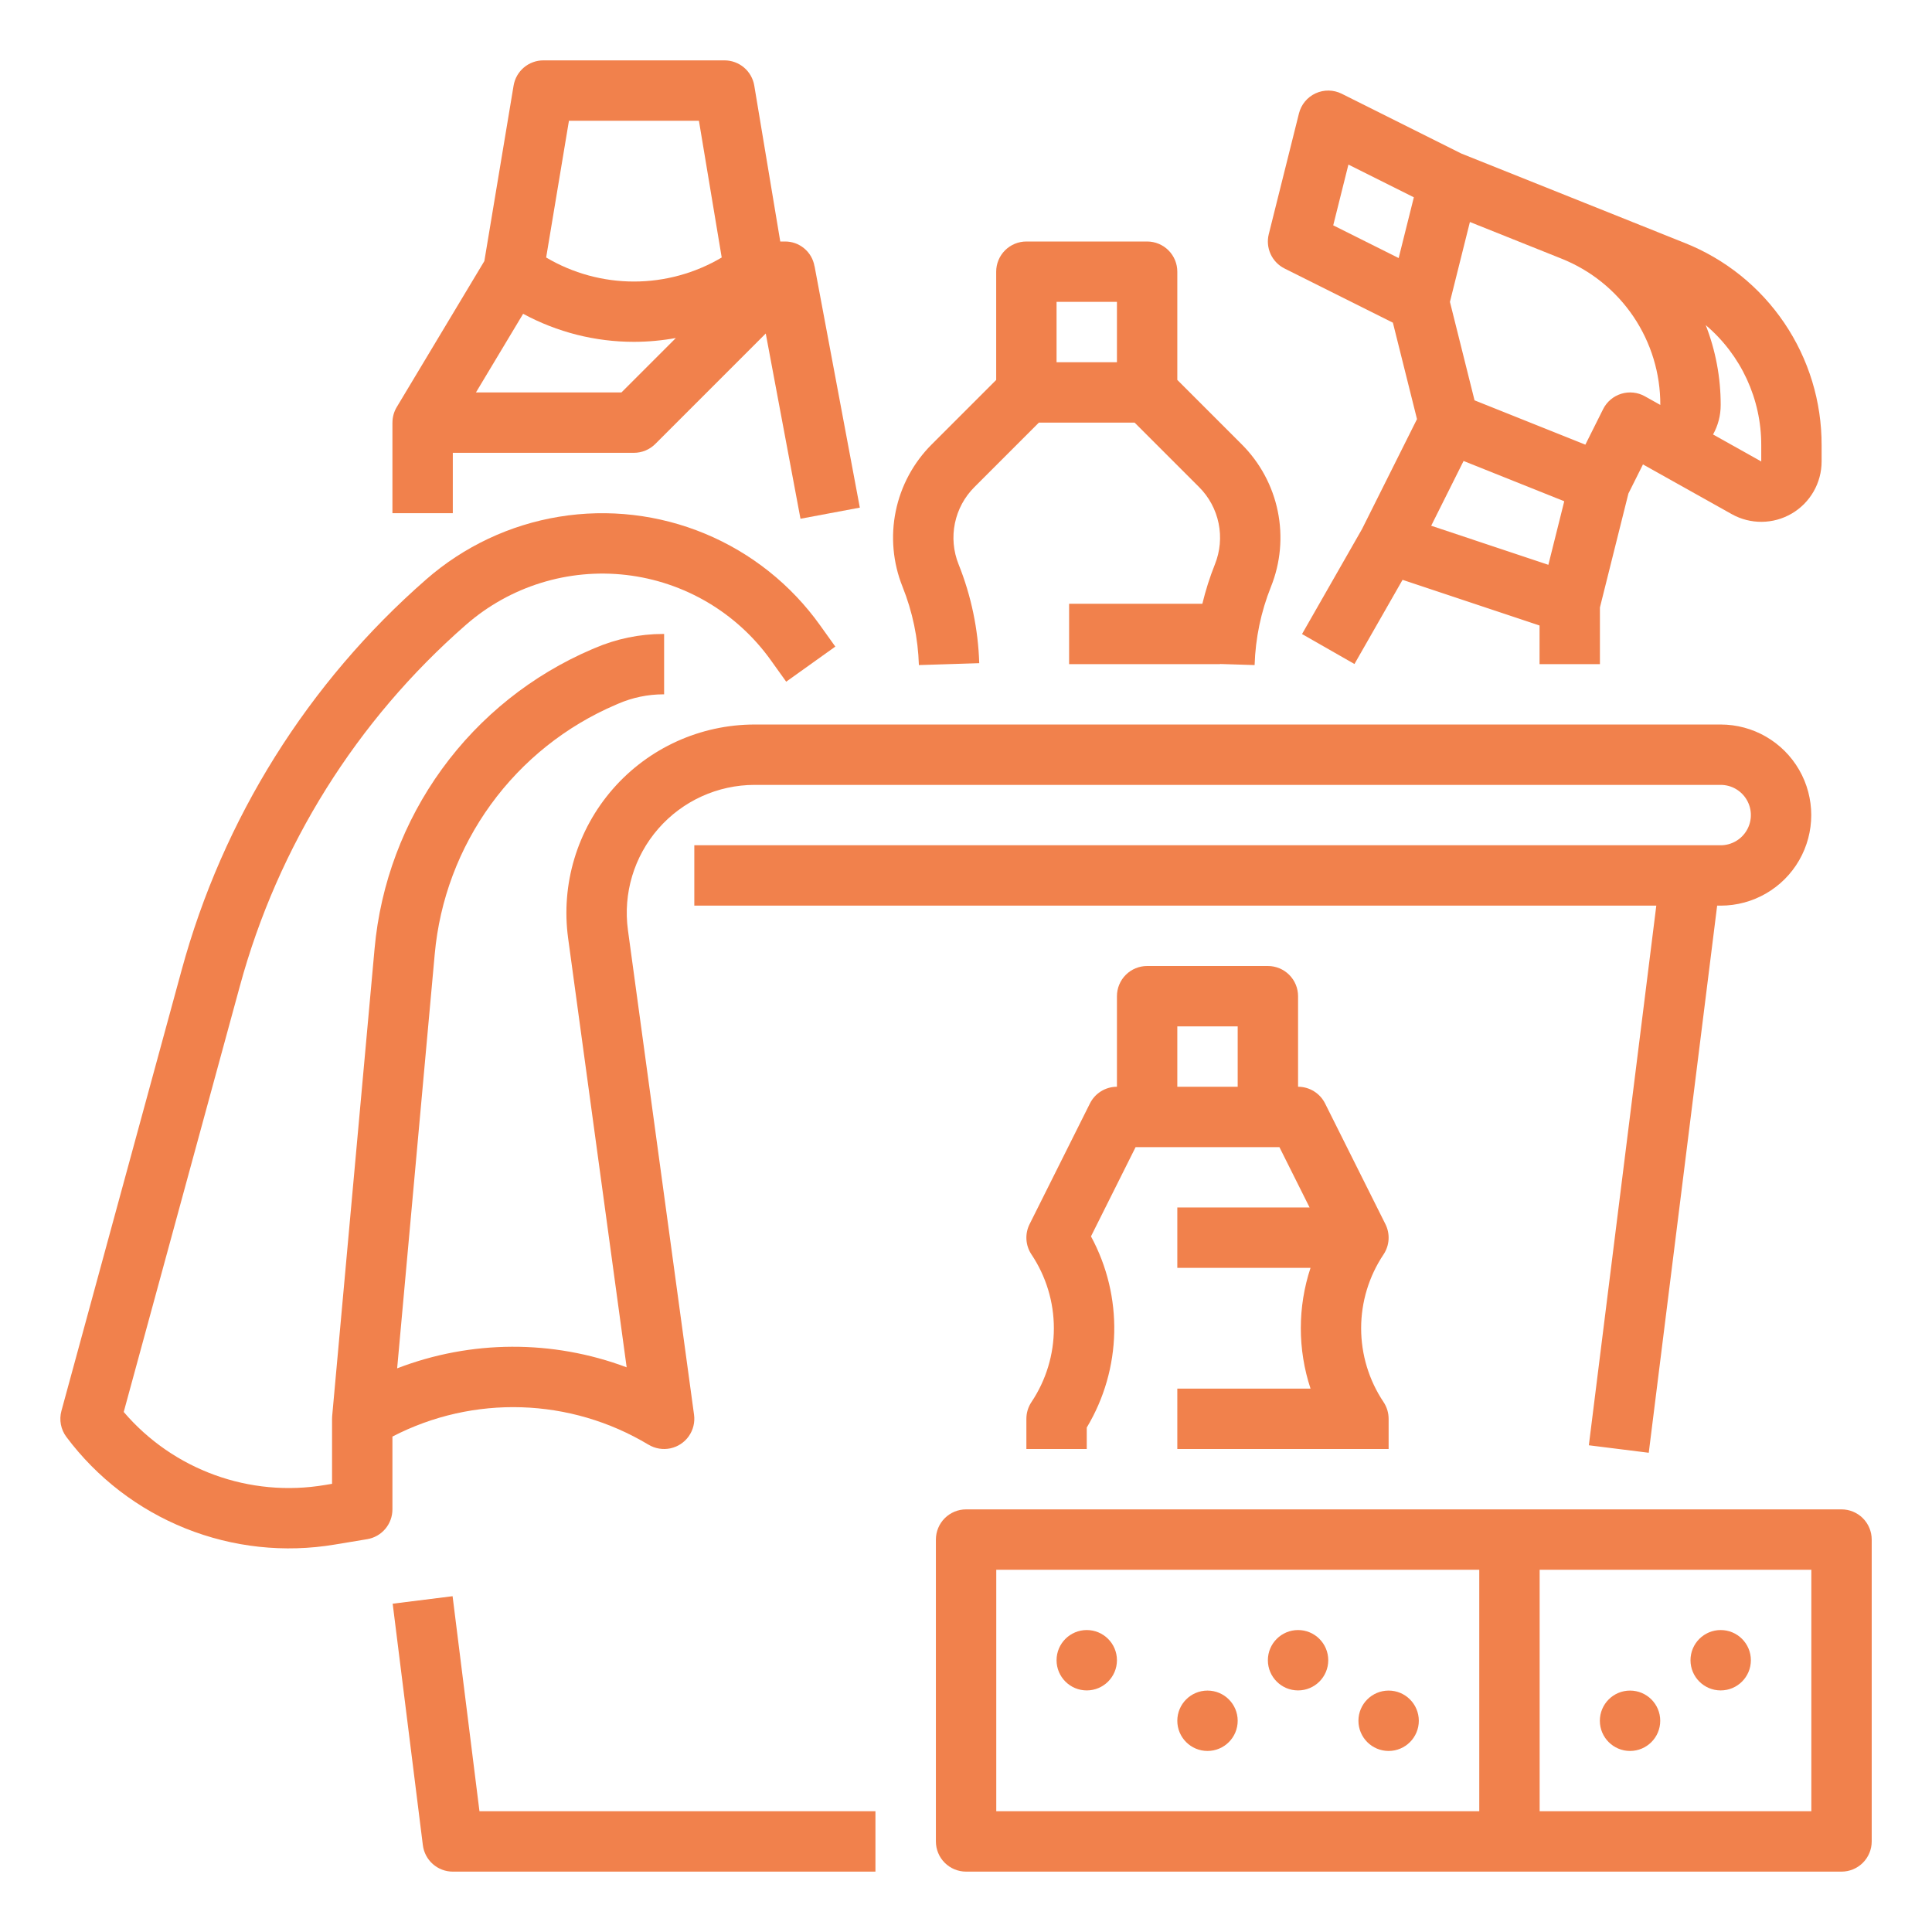 <?xml version="1.0" encoding="UTF-8"?>
<svg xmlns="http://www.w3.org/2000/svg" width="1200pt" height="1200pt" version="1.1" viewBox="0 0 1200 1200">
  <g fill="#f1814c">
    <path d="m281.11 991.43-37.211 4.652 18.75 150v-0.004c0.566 4.535 2.769 8.707 6.195 11.73 3.426 3.027 7.84 4.695 12.41 4.695h262.5v-37.5h-245.95z"></path>
    <path d="m797.86 166.77 67.289 33.645 14.977 59.902-34.156 68.312-37.254 65.191 32.562 18.605 29.875-52.277 85.094 28.367v23.984h37.5v-35.195l17.691-70.758 9.043-18.086 55.141 30.879c11.609 6.504 25.801 6.363 37.285-0.367 11.48-6.731 18.535-19.043 18.535-32.352v-10.016c0.086-27.09-7.988-53.574-23.172-76.004-15.184-22.434-36.773-39.77-61.953-49.754l-62.641-25.066-0.074-0.031-75.91-30.367-74.309-37.152c-5.086-2.543-11.055-2.641-16.219-0.266-5.168 2.375-8.977 6.969-10.355 12.488l-18.75 75c-1.035 4.137-0.629 8.504 1.152 12.383 1.781 3.875 4.832 7.027 8.648 8.934zm91.074 159.78 20.117-40.23 62.535 25.016-9.867 39.48zm205.01-49.941v10.016l-29.934-16.766v0.004c3.129-5.609 4.762-11.926 4.742-18.348 0.023-16.961-3.129-33.773-9.289-49.574 21.949 18.582 34.566 45.91 34.48 74.668zm-124.27-116.04v0.004l0.141 0.059v-0.004c18.18 7.234 33.762 19.77 44.719 35.98 10.957 16.211 16.781 35.34 16.719 54.906l-9.594-5.371h0.004c-4.473-2.504-9.777-3.07-14.676-1.562-4.898 1.508-8.965 4.953-11.258 9.535l-11.035 22.07-68.832-27.531-15.285-61.152 12.402-49.613zm-132.15-58.344 40.641 20.32-9.434 37.734-40.641-20.32z"></path>
    <path d="m570.74 413.09 37.48-1.176v-0.004c-0.648-21.066-4.992-41.859-12.832-61.426-3.238-8.078-4.031-16.93-2.281-25.453s5.965-16.348 12.125-22.496l40.035-40.035h59.469l40.035 40.035c6.16 6.148 10.375 13.973 12.125 22.496s0.957 17.375-2.281 25.453c-3.184 7.977-5.789 16.168-7.805 24.516h-82.766v37.5h93.75v-0.086l21.469 0.676c0.516-16.695 3.957-33.172 10.168-48.68 5.969-14.887 7.43-31.203 4.207-46.918-3.227-15.715-10.996-30.137-22.348-41.473l-40.039-40.035v-67.234c0-4.973-1.977-9.742-5.492-13.258-3.516-3.516-8.285-5.492-13.258-5.492h-75c-4.973 0-9.742 1.977-13.258 5.492-3.516 3.516-5.492 8.285-5.492 13.258v67.234l-40.039 40.039v-0.004c-11.352 11.336-19.121 25.758-22.348 41.473-3.223 15.715-1.762 32.031 4.207 46.918 6.211 15.508 9.652 31.984 10.168 48.68zm123.01-225.59v37.5h-37.5v-37.5z"></path>
    <path d="m281.25 281.25h112.5c4.973 0 9.742-1.977 13.258-5.492l68.613-68.613 21.574 115.06 36.859-6.91-28.125-150-0.047 0.008v0.004c-0.75-4.32-3.012-8.23-6.379-11.031-3.367-2.805-7.621-4.32-12.004-4.273h-2.863l-16.141-96.832c-0.73-4.379-2.988-8.355-6.375-11.227-3.387-2.867-7.684-4.441-12.121-4.441h-112.5c-4.438 0-8.734 1.574-12.121 4.441-3.387 2.871-5.644 6.848-6.375 11.227l-18.164 108.99-54.418 90.695c-1.746 2.918-2.664 6.25-2.656 9.648h-0.016v56.25h37.5zm72.133-206.25h80.73l14.156 84.934h0.004c-16.508 9.773-35.34 14.93-54.523 14.93s-38.016-5.156-54.523-14.93zm-28.453 119.9c21.129 11.449 44.789 17.434 68.82 17.418 8.734-0.008 17.449-0.805 26.043-2.375l-33.809 33.809h-90.367z"></path>
    <path d="m402.84 897.33c4.062 2.438 8.895 3.246 13.531 2.266 4.633-0.98 8.727-3.676 11.453-7.547 2.731-3.875 3.894-8.633 3.258-13.328l-41.062-301.03c-3.098-22.734 3.781-45.695 18.871-62.98 15.09-17.285 36.91-27.207 59.855-27.207h600c6.699 0 12.887 3.574 16.238 9.375 3.348 5.801 3.348 12.949 0 18.75-3.352 5.801-9.539 9.375-16.238 9.375h-637.5v37.5h597.51l-41.898 335.18 37.211 4.652 42.484-339.83h2.195c20.098 0 38.664-10.723 48.715-28.125 10.047-17.402 10.047-38.848 0-56.25-10.051-17.402-28.617-28.125-48.715-28.125h-600c-33.77 0.008-65.891 14.609-88.098 40.051-22.207 25.441-32.336 59.238-27.777 92.699l36.352 266.51c-45.988-17.258-96.711-17.031-142.55 0.633l23.344-257.3c3.019-33.562 15.074-65.684 34.875-92.953 19.805-27.266 46.617-48.664 77.602-61.922l1.523-0.656c8.812-3.812 18.312-5.789 27.914-5.812h0.562v-37.5h-0.562c-14.684 0.008-29.207 3.023-42.68 8.859l-1.523 0.633c-37.199 15.918-69.398 41.609-93.18 74.348-23.781 32.742-38.254 71.305-41.891 111.61l-26.344 290.37c-0.047 0.562-0.07 1.125-0.07 1.688v40.359l-4.359 0.727c-46.754 7.91-94.227-9.309-125.04-45.352l72.117-264.45c23.66-87.031 72.52-165.12 140.44-224.46 27.34-23.918 63.52-35.164 99.602-30.965 36.082 4.203 68.707 23.461 89.82 53.02l9.492 13.266 30.516-21.797-9.492-13.266c-18.027-25.242-42.762-44.934-71.406-56.848-28.641-11.91-60.043-15.566-90.656-10.555-30.613 5.016-59.211 18.5-82.555 38.926-73.48 64.188-126.34 148.66-151.95 242.81l-74.625 273.66c-1.52 5.578-0.375 11.547 3.094 16.172 18.984 25.383 44.594 45.051 74.02 56.836 29.422 11.789 61.527 15.242 92.785 9.984l20.039-3.328c4.375-0.73 8.352-2.992 11.215-6.379 2.867-3.383 4.441-7.676 4.441-12.113v-45.234c50.309-26.062 110.54-24.148 159.09 5.062z"></path>
    <path d="m1143.8 937.5h-543.75c-4.973 0-9.742 1.977-13.258 5.492-3.516 3.516-5.492 8.285-5.492 13.258v187.5c0 4.973 1.977 9.742 5.492 13.258 3.516 3.516 8.285 5.492 13.258 5.492h543.75c4.973 0 9.742-1.977 13.258-5.492 3.516-3.516 5.492-8.285 5.492-13.258v-187.5c0-4.973-1.977-9.742-5.492-13.258-3.516-3.516-8.285-5.492-13.258-5.492zm-225 187.5h-300v-150h300zm206.25 0h-168.75v-150h168.75z"></path>
    <path d="m693.75 1031.2c0 10.355-8.395 18.75-18.75 18.75s-18.75-8.395-18.75-18.75 8.395-18.75 18.75-18.75 18.75 8.395 18.75 18.75"></path>
    <path d="m768.75 1068.8c0 10.355-8.395 18.75-18.75 18.75s-18.75-8.395-18.75-18.75 8.395-18.75 18.75-18.75 18.75 8.395 18.75 18.75"></path>
    <path d="m881.25 1068.8c0 10.355-8.395 18.75-18.75 18.75s-18.75-8.395-18.75-18.75 8.395-18.75 18.75-18.75 18.75 8.395 18.75 18.75"></path>
    <path d="m1087.5 1031.2c0 10.355-8.395 18.75-18.75 18.75s-18.75-8.395-18.75-18.75 8.395-18.75 18.75-18.75 18.75 8.395 18.75 18.75"></path>
    <path d="m1031.2 1068.8c0 10.355-8.395 18.75-18.75 18.75s-18.75-8.395-18.75-18.75 8.395-18.75 18.75-18.75 18.75 8.395 18.75 18.75"></path>
    <path d="m825 1031.2c0 10.355-8.395 18.75-18.75 18.75s-18.75-8.395-18.75-18.75 8.395-18.75 18.75-18.75 18.75 8.395 18.75 18.75"></path>
    <path d="m731.25 900h131.25v-18.75c0-3.703-1.098-7.32-3.148-10.398-9.078-13.57-13.926-29.527-13.926-45.852s4.848-32.281 13.926-45.852c1.832-2.75 2.906-5.934 3.113-9.234 0.203-3.297-0.465-6.594-1.945-9.551l-37.5-75c-1.555-3.113-3.949-5.731-6.914-7.562-2.961-1.832-6.375-2.801-9.855-2.801v-56.25c0-4.973-1.977-9.742-5.492-13.258-3.516-3.516-8.285-5.492-13.258-5.492h-75c-4.973 0-9.742 1.977-13.258 5.492-3.516 3.516-5.492 8.285-5.492 13.258v56.25c-3.481 0-6.894 0.969-9.855 2.801-2.965 1.832-5.359 4.449-6.914 7.562l-37.5 75c-1.48 2.957-2.148 6.254-1.945 9.551 0.207 3.301 1.281 6.484 3.113 9.238v-0.004c9.078 13.57 13.926 29.527 13.926 45.852s-4.848 32.281-13.926 45.852c-2.051 3.078-3.148 6.695-3.148 10.398v18.75h37.5v-13.328c21.82-36.328 22.816-81.484 2.621-118.74l27.719-55.434h89.324l18.75 37.5h-82.164v37.5h82.734c-8.039 24.355-8.035 50.648 0.012 75h-82.746zm0-262.5h37.5v37.5h-37.5z"></path>
  </g>
</svg>
